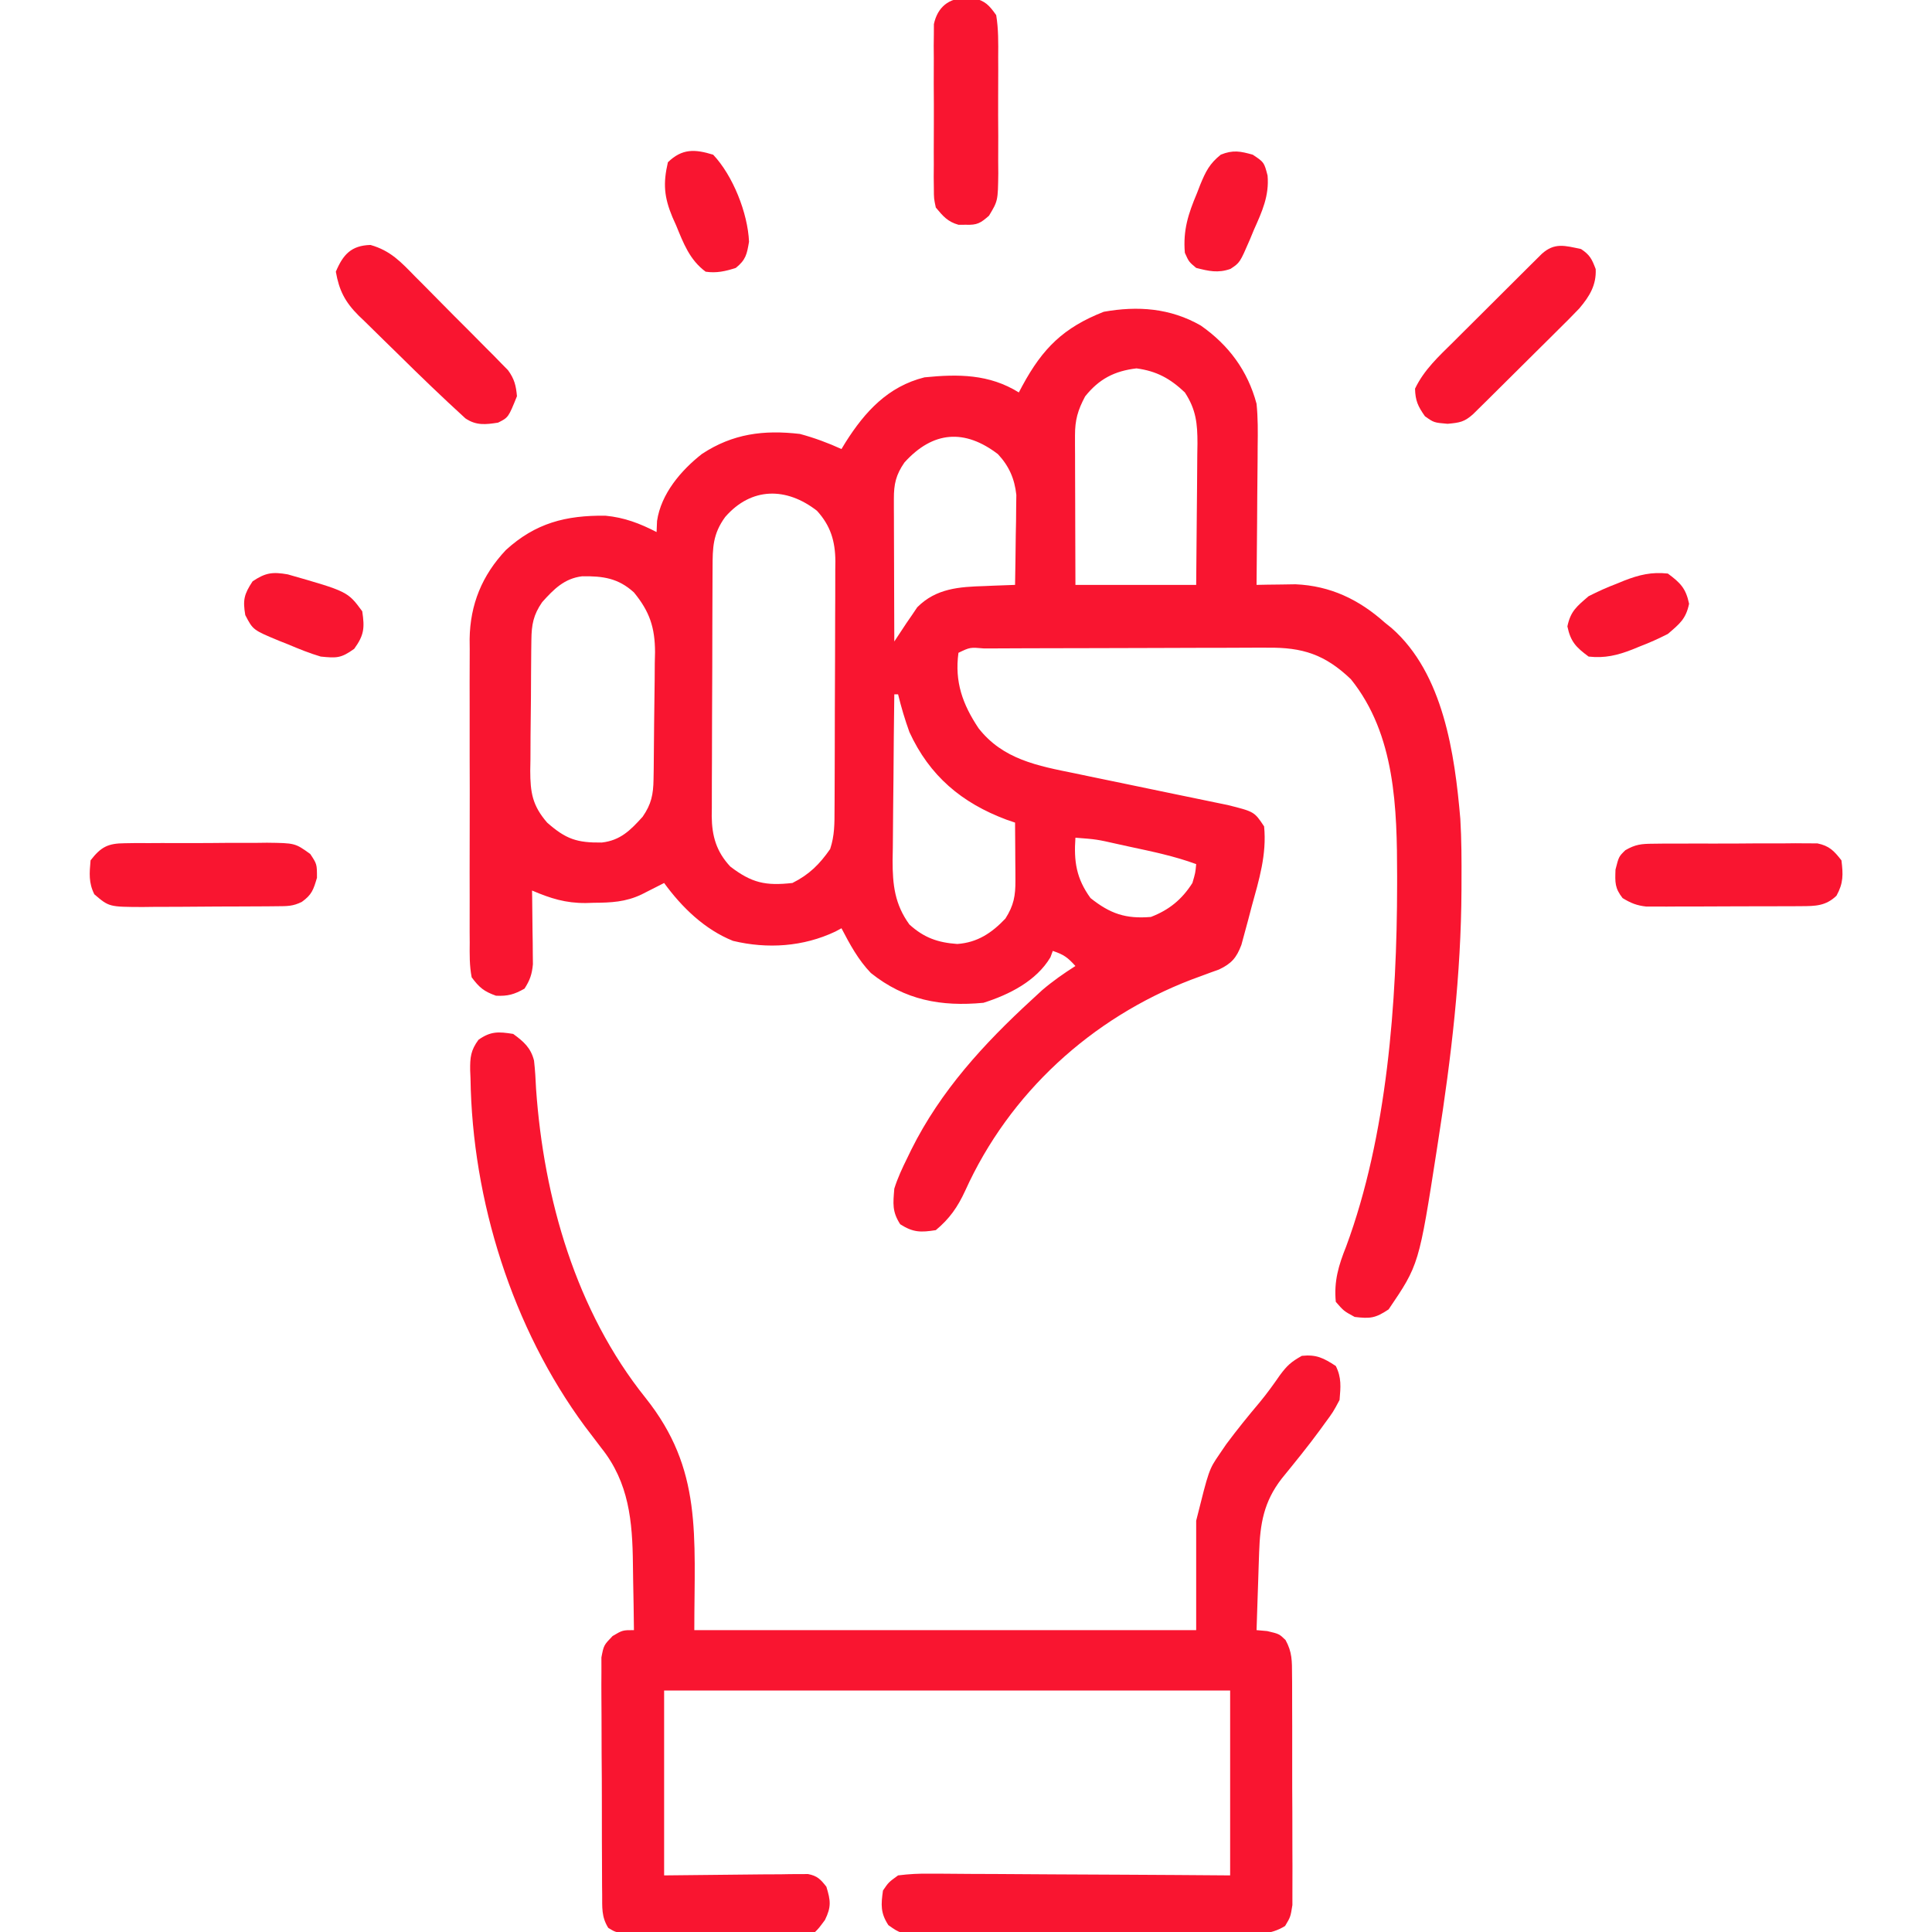 <svg xmlns="http://www.w3.org/2000/svg" viewBox="0 0 512 512" width="40" height="40" preserveAspectRatio="xMidYMid meet"><path d="M0 0 C7.408 5.169 12.458 11.973 14.805 20.746 C15.19 24.514 15.156 28.243 15.098 32.027 C15.093 33.081 15.089 34.136 15.085 35.222 C15.068 38.563 15.03 41.904 14.992 45.246 C14.977 47.522 14.963 49.798 14.951 52.074 C14.918 57.632 14.868 63.189 14.805 68.746 C15.741 68.727 16.678 68.708 17.643 68.689 C18.885 68.674 20.127 68.66 21.406 68.645 C23.244 68.616 23.244 68.616 25.12 68.587 C34.395 68.987 41.973 72.642 48.805 78.746 C49.398 79.224 49.991 79.703 50.602 80.195 C64.334 92.256 67.324 113.557 68.805 130.746 C69.135 136.264 69.146 141.783 69.117 147.309 C69.115 148.06 69.113 148.811 69.111 149.585 C69.009 171.995 66.398 194.007 62.93 216.121 C62.754 217.262 62.754 217.262 62.576 218.426 C57.834 248.909 57.834 248.909 49.805 260.746 C46.292 263.088 44.94 263.242 40.805 262.746 C37.93 261.184 37.93 261.184 35.805 258.746 C35.278 253.266 36.551 249.067 38.555 244.059 C49.421 214.717 52.029 179.279 52.055 148.184 C52.055 147.435 52.056 146.687 52.057 145.916 C52.031 127.976 51.626 108.433 39.805 93.746 C32.915 87.163 26.976 85.285 17.764 85.39 C16.887 85.388 16.01 85.386 15.106 85.383 C12.227 85.38 9.348 85.399 6.469 85.418 C4.463 85.421 2.458 85.423 0.452 85.424 C-3.739 85.428 -7.93 85.443 -12.121 85.465 C-17.505 85.493 -22.888 85.504 -28.272 85.509 C-32.407 85.513 -36.542 85.522 -40.677 85.534 C-42.663 85.54 -44.649 85.545 -46.636 85.549 C-49.401 85.556 -52.166 85.569 -54.931 85.585 C-56.172 85.587 -56.172 85.587 -57.437 85.588 C-61.118 85.267 -61.118 85.267 -64.195 86.746 C-65.241 94.426 -63.102 100.385 -58.875 106.727 C-52.41 115.012 -43.178 116.707 -33.34 118.691 C-32.12 118.947 -30.9 119.203 -29.643 119.467 C-26.423 120.141 -23.201 120.807 -19.978 121.467 C-15.43 122.4 -10.885 123.347 -6.34 124.297 C-3.926 124.801 -1.511 125.299 0.905 125.793 C2 126.02 3.095 126.247 4.223 126.481 C5.183 126.678 6.143 126.874 7.131 127.077 C14.206 128.848 14.206 128.848 16.805 132.746 C17.542 140.2 15.466 146.915 13.492 154.059 C13.183 155.237 12.875 156.416 12.557 157.631 C12.097 159.322 12.097 159.322 11.629 161.047 C11.213 162.581 11.213 162.581 10.788 164.146 C9.483 167.596 8.164 169.098 4.85 170.678 C4.117 170.94 3.384 171.203 2.629 171.473 C1.397 171.93 1.397 171.93 0.14 172.396 C-0.734 172.718 -1.608 173.04 -2.508 173.371 C-28.959 183.539 -50.727 203.445 -62.42 229.329 C-64.409 233.63 -66.54 236.71 -70.195 239.746 C-74.186 240.376 -76.212 240.376 -79.633 238.184 C-81.801 234.801 -81.519 232.739 -81.195 228.746 C-80.306 225.904 -79.077 223.288 -77.758 220.621 C-77.399 219.88 -77.04 219.14 -76.67 218.377 C-68.917 202.83 -57.473 190.353 -44.758 178.684 C-43.852 177.847 -42.945 177.01 -42.012 176.148 C-39.175 173.728 -36.333 171.747 -33.195 169.746 C-35.248 167.498 -36.202 166.744 -39.195 165.746 C-39.402 166.303 -39.608 166.86 -39.82 167.434 C-43.566 173.733 -50.766 177.347 -57.57 179.496 C-68.765 180.562 -78.399 178.808 -87.402 171.605 C-90.746 168.138 -92.98 163.992 -95.195 159.746 C-96 160.179 -96 160.179 -96.82 160.621 C-105.314 164.644 -114.808 165.282 -123.941 163.086 C-131.439 160.084 -137.501 154.201 -142.195 147.746 C-142.738 148.023 -143.281 148.3 -143.84 148.586 C-144.555 148.948 -145.271 149.31 -146.008 149.684 C-147.069 150.223 -147.069 150.223 -148.152 150.773 C-152.415 152.803 -156.253 152.962 -160.883 152.996 C-161.907 153.027 -161.907 153.027 -162.951 153.059 C-168.307 153.099 -172.272 151.846 -177.195 149.746 C-177.185 150.392 -177.174 151.037 -177.164 151.702 C-177.122 154.633 -177.096 157.565 -177.07 160.496 C-177.045 162.02 -177.045 162.02 -177.02 163.574 C-177.013 164.554 -177.007 165.534 -177 166.543 C-176.99 167.444 -176.979 168.344 -176.968 169.272 C-177.212 171.931 -177.754 173.511 -179.195 175.746 C-181.911 177.287 -183.636 177.773 -186.758 177.621 C-189.953 176.474 -191.149 175.49 -193.195 172.746 C-193.797 169.684 -193.742 166.659 -193.713 163.546 C-193.72 162.616 -193.727 161.685 -193.734 160.726 C-193.752 157.647 -193.74 154.568 -193.727 151.488 C-193.729 149.343 -193.733 147.198 -193.738 145.053 C-193.744 140.552 -193.735 136.052 -193.717 131.551 C-193.694 125.801 -193.707 120.052 -193.731 114.302 C-193.746 109.868 -193.741 105.435 -193.731 101.001 C-193.728 98.882 -193.731 96.764 -193.74 94.645 C-193.751 91.67 -193.735 88.697 -193.713 85.722 C-193.725 84.425 -193.725 84.425 -193.737 83.102 C-193.611 73.899 -190.422 66.179 -184.121 59.5 C-176.267 52.347 -168.262 50.299 -157.766 50.41 C-152.757 50.881 -148.638 52.453 -144.195 54.746 C-144.154 53.777 -144.113 52.807 -144.07 51.809 C-143.023 44.625 -137.737 38.399 -132.152 34.031 C-123.993 28.673 -115.83 27.627 -106.195 28.746 C-102.374 29.783 -98.795 31.101 -95.195 32.746 C-94.667 31.876 -94.667 31.876 -94.129 30.988 C-88.974 22.831 -82.865 16.16 -73.195 13.746 C-64.277 12.852 -56.049 12.86 -48.195 17.746 C-47.881 17.154 -47.566 16.563 -47.242 15.953 C-41.869 6.033 -36.356 0.559 -25.695 -3.629 C-16.681 -5.239 -8.075 -4.612 0 0 Z M-30.633 18.809 C-32.566 22.443 -33.32 25.07 -33.309 29.126 C-33.309 30.006 -33.309 30.887 -33.309 31.794 C-33.303 32.741 -33.298 33.688 -33.293 34.664 C-33.292 35.636 -33.29 36.609 -33.289 37.611 C-33.283 40.718 -33.271 43.826 -33.258 46.934 C-33.253 49.04 -33.248 51.146 -33.244 53.252 C-33.234 58.417 -33.214 63.581 -33.195 68.746 C-22.635 68.746 -12.075 68.746 -1.195 68.746 C-1.126 62.447 -1.067 56.149 -1.031 49.85 C-1.015 47.708 -0.995 45.566 -0.969 43.425 C-0.932 40.342 -0.916 37.259 -0.902 34.176 C-0.887 33.222 -0.871 32.269 -0.855 31.287 C-0.854 26.005 -1.211 22.303 -4.195 17.746 C-8.092 14.054 -11.684 12.081 -17.008 11.371 C-22.865 12.06 -26.957 14.19 -30.633 18.809 Z M-78.508 36.309 C-80.776 39.585 -81.321 42.053 -81.309 45.942 C-81.309 46.783 -81.309 47.623 -81.309 48.49 C-81.303 49.393 -81.298 50.296 -81.293 51.227 C-81.292 52.155 -81.29 53.083 -81.289 54.039 C-81.283 57.004 -81.271 59.969 -81.258 62.934 C-81.253 64.943 -81.248 66.953 -81.244 68.963 C-81.233 73.891 -81.216 78.818 -81.195 83.746 C-80.101 82.105 -79.01 80.462 -77.934 78.809 C-77.228 77.788 -77.228 77.788 -76.508 76.746 C-76.05 76.065 -75.593 75.385 -75.121 74.684 C-70.116 69.648 -63.979 69.26 -57.258 69.059 C-56.479 69.024 -55.699 68.99 -54.896 68.955 C-52.997 68.873 -51.096 68.808 -49.195 68.746 C-49.108 64.371 -49.055 59.997 -49.008 55.621 C-48.983 54.384 -48.958 53.146 -48.932 51.871 C-48.917 50.073 -48.917 50.073 -48.902 48.238 C-48.879 46.589 -48.879 46.589 -48.855 44.906 C-49.316 40.627 -50.782 37.26 -53.73 34.102 C-62.495 27.4 -70.907 27.887 -78.508 36.309 Z M-126.008 50.746 C-129.298 55.258 -129.348 58.868 -129.356 64.243 C-129.361 65.005 -129.366 65.766 -129.371 66.55 C-129.386 69.07 -129.393 71.59 -129.398 74.109 C-129.404 75.862 -129.41 77.614 -129.416 79.367 C-129.426 83.043 -129.432 86.719 -129.436 90.395 C-129.441 95.1 -129.465 99.804 -129.494 104.508 C-129.512 108.129 -129.517 111.75 -129.519 115.371 C-129.522 117.105 -129.53 118.839 -129.543 120.573 C-129.56 123.002 -129.558 125.431 -129.552 127.861 C-129.561 128.573 -129.57 129.285 -129.58 130.019 C-129.535 135.335 -128.331 139.458 -124.66 143.391 C-118.968 147.744 -115.323 148.536 -108.195 147.746 C-103.77 145.534 -101.001 142.798 -98.195 138.746 C-97.009 135.187 -97.04 131.953 -97.034 128.249 C-97.029 127.487 -97.024 126.726 -97.019 125.942 C-97.005 123.422 -96.998 120.902 -96.992 118.383 C-96.986 116.63 -96.981 114.878 -96.975 113.125 C-96.964 109.449 -96.959 105.773 -96.955 102.097 C-96.95 97.393 -96.926 92.689 -96.897 87.984 C-96.878 84.363 -96.873 80.742 -96.872 77.121 C-96.869 75.387 -96.861 73.653 -96.848 71.919 C-96.83 69.49 -96.832 67.061 -96.839 64.632 C-96.83 63.919 -96.82 63.207 -96.811 62.473 C-96.855 57.158 -98.076 53.069 -101.695 49.102 C-109.775 42.811 -119.069 42.776 -126.008 50.746 Z M-174.508 73.309 C-176.855 76.698 -177.323 79.285 -177.372 83.306 C-177.385 84.227 -177.398 85.149 -177.411 86.098 C-177.419 87.092 -177.426 88.085 -177.434 89.109 C-177.442 90.134 -177.45 91.159 -177.458 92.215 C-177.472 94.384 -177.483 96.554 -177.49 98.723 C-177.508 102.035 -177.552 105.346 -177.596 108.658 C-177.606 110.767 -177.614 112.876 -177.621 114.984 C-177.639 115.972 -177.656 116.96 -177.674 117.977 C-177.656 123.761 -177.131 127.194 -173.195 131.746 C-168.202 136.145 -165.285 137.103 -158.734 137.027 C-153.783 136.479 -151.097 133.746 -147.883 130.184 C-145.57 126.842 -145.067 124.275 -145.002 120.31 C-144.986 119.415 -144.97 118.52 -144.954 117.598 C-144.909 113.501 -144.868 109.403 -144.845 105.306 C-144.829 103.15 -144.801 100.994 -144.763 98.838 C-144.708 95.72 -144.687 92.603 -144.672 89.484 C-144.649 88.529 -144.627 87.573 -144.603 86.589 C-144.624 80.054 -146.025 75.822 -150.195 70.746 C-154.377 66.933 -158.43 66.394 -163.914 66.465 C-168.671 67.051 -171.419 69.886 -174.508 73.309 Z M-81.195 97.746 C-81.297 105.148 -81.367 112.549 -81.415 119.951 C-81.435 122.467 -81.462 124.983 -81.497 127.499 C-81.546 131.123 -81.568 134.747 -81.586 138.371 C-81.607 139.489 -81.627 140.607 -81.648 141.759 C-81.65 148.259 -81.081 153.376 -77.195 158.746 C-73.307 162.273 -69.647 163.546 -64.504 163.91 C-59.157 163.53 -55.373 160.984 -51.758 157.184 C-49.531 153.709 -49.072 151.114 -49.098 147.078 C-49.101 146.185 -49.104 145.293 -49.107 144.373 C-49.116 143.444 -49.124 142.516 -49.133 141.559 C-49.137 140.618 -49.142 139.678 -49.146 138.709 C-49.158 136.388 -49.175 134.067 -49.195 131.746 C-49.946 131.49 -50.696 131.233 -51.469 130.969 C-63.34 126.528 -71.851 119.368 -77.195 107.746 C-78.381 104.45 -79.37 101.15 -80.195 97.746 C-80.525 97.746 -80.855 97.746 -81.195 97.746 Z M-33.195 135.746 C-33.645 142.039 -32.961 146.553 -29.195 151.746 C-23.965 155.909 -19.867 157.302 -13.195 156.746 C-8.386 154.899 -4.97 152.122 -2.195 147.746 C-1.406 145.061 -1.406 145.061 -1.195 142.746 C-6.961 140.623 -12.89 139.407 -18.883 138.121 C-19.928 137.892 -20.972 137.662 -22.049 137.426 C-27.574 136.177 -27.574 136.177 -33.195 135.746 Z " fill="#F91530" transform="translate(318.195,86.254)"/>
<path d="M0 0 C2.768 2.019 4.658 3.65 5.522 7.057 C5.806 9.562 5.953 12.044 6.062 14.562 C8.098 43.623 16.632 73.421 35.062 96.438 C50.211 115.419 48 132.728 48 158 C91.89 158 135.78 158 181 158 C181 148.43 181 138.86 181 129 C184.387 115.452 184.387 115.452 187.125 111.438 C187.735 110.543 188.344 109.648 188.973 108.727 C191.814 104.906 194.794 101.222 197.867 97.586 C199.777 95.27 201.485 92.906 203.188 90.438 C205.106 87.868 206.108 86.939 209 85.312 C212.885 84.908 214.764 85.893 218 88 C219.556 91.112 219.285 93.557 219 97 C217.312 100.176 217.312 100.176 215 103.312 C214.596 103.87 214.191 104.428 213.775 105.002 C210.552 109.403 207.103 113.621 203.66 117.852 C198.901 124.01 197.935 129.804 197.684 137.395 C197.642 138.597 197.6 139.799 197.557 141.037 C197.517 142.283 197.478 143.529 197.438 144.812 C197.394 146.078 197.351 147.343 197.307 148.646 C197.201 151.764 197.099 154.882 197 158 C197.928 158.083 198.856 158.165 199.812 158.25 C203 159 203 159 204.674 160.615 C206.463 163.832 206.388 166.233 206.404 169.908 C206.411 170.595 206.418 171.282 206.425 171.989 C206.443 174.253 206.439 176.517 206.434 178.781 C206.438 180.358 206.443 181.934 206.449 183.511 C206.458 186.813 206.456 190.115 206.446 193.417 C206.435 197.647 206.455 201.877 206.484 206.107 C206.502 209.362 206.502 212.616 206.496 215.871 C206.496 217.431 206.502 218.991 206.515 220.55 C206.53 222.731 206.519 224.911 206.502 227.092 C206.502 228.332 206.501 229.573 206.501 230.85 C206 234 206 234 204.567 236.399 C200.633 238.852 196.979 238.558 192.43 238.518 C191.46 238.525 190.491 238.532 189.492 238.539 C186.286 238.556 183.081 238.545 179.875 238.531 C177.648 238.534 175.422 238.538 173.195 238.543 C168.528 238.549 163.861 238.54 159.193 238.521 C153.207 238.499 147.222 238.512 141.236 238.536 C136.638 238.55 132.04 238.546 127.442 238.535 C125.235 238.533 123.027 238.536 120.82 238.545 C117.737 238.555 114.654 238.54 111.57 238.518 C110.656 238.526 109.741 238.534 108.799 238.542 C102.651 238.46 102.651 238.46 99.433 236.186 C97.32 232.963 97.462 230.765 98 227 C99.498 224.81 99.498 224.81 102 223 C104.971 222.626 107.565 222.493 110.532 222.546 C111.391 222.545 112.25 222.545 113.135 222.544 C115.971 222.547 118.805 222.578 121.641 222.609 C123.608 222.617 125.575 222.623 127.542 222.627 C132.718 222.642 137.893 222.681 143.068 222.725 C149.279 222.773 155.49 222.792 161.701 222.815 C171.134 222.854 180.567 222.931 190 223 C190 206.83 190 190.66 190 174 C140.5 174 91 174 40 174 C40 190.17 40 206.34 40 223 C53.029 222.881 53.029 222.881 66.058 222.73 C67.691 222.721 69.324 222.713 70.957 222.707 C71.805 222.692 72.654 222.676 73.528 222.661 C74.339 222.66 75.151 222.66 75.988 222.659 C77.043 222.649 77.043 222.649 78.121 222.639 C80.598 223.115 81.458 224.039 83 226 C84.123 229.69 84.337 231.31 82.625 234.812 C81 237 81 237 80 238 C78.359 238.109 76.713 238.149 75.069 238.161 C74.018 238.171 72.966 238.18 71.883 238.19 C70.166 238.197 70.166 238.197 68.414 238.203 C67.246 238.209 66.078 238.215 64.875 238.22 C62.399 238.23 59.922 238.236 57.445 238.24 C53.648 238.25 49.852 238.281 46.055 238.312 C43.654 238.319 41.253 238.324 38.852 238.328 C37.711 238.34 36.57 238.353 35.395 238.366 C34.337 238.363 33.28 238.36 32.19 238.356 C31.258 238.36 30.326 238.364 29.366 238.367 C27 238 27 238 25.202 236.914 C23.361 233.982 23.603 231.459 23.58 228.022 C23.567 226.963 23.567 226.963 23.554 225.882 C23.531 223.548 23.53 221.214 23.531 218.879 C23.524 217.256 23.516 215.633 23.508 214.01 C23.495 210.608 23.493 207.207 23.499 203.804 C23.505 199.445 23.474 195.086 23.434 190.727 C23.408 187.375 23.405 184.024 23.409 180.672 C23.407 179.065 23.397 177.458 23.38 175.851 C23.358 173.602 23.367 171.356 23.385 169.108 C23.383 167.829 23.381 166.55 23.379 165.232 C24 162 24 162 26.351 159.556 C29 158 29 158 32 158 C31.955 153.643 31.885 149.288 31.792 144.932 C31.765 143.456 31.743 141.979 31.729 140.502 C31.614 129.212 30.699 118.913 23.375 109.75 C22.333 108.379 22.333 108.379 21.27 106.98 C20.521 105.997 19.772 105.013 19 104 C-0.222 77.96 -10.851 44.123 -11.312 11.75 C-11.342 11.056 -11.371 10.363 -11.4 9.648 C-11.443 6.218 -11.254 4.345 -9.195 1.551 C-5.947 -0.744 -3.881 -0.613 0 0 Z " fill="#F91530" transform="translate(136,274)"/>
<path d="M0 0 C2.354 1.569 2.876 2.673 3.875 5.312 C4.072 9.548 2.258 12.515 -0.458 15.722 C-2.27 17.633 -4.125 19.488 -6.004 21.332 C-7.023 22.348 -7.023 22.348 -8.062 23.384 C-9.491 24.807 -10.925 26.226 -12.361 27.642 C-14.566 29.816 -16.759 32 -18.951 34.186 C-20.343 35.568 -21.736 36.951 -23.129 38.332 C-24.116 39.313 -24.116 39.313 -25.124 40.314 C-25.735 40.915 -26.346 41.517 -26.975 42.136 C-27.512 42.666 -28.049 43.197 -28.603 43.743 C-30.933 45.839 -32.163 46.015 -35.375 46.312 C-39 46 -39 46 -41.375 44.312 C-43.219 41.688 -43.922 40.211 -44 37 C-41.61 31.981 -37.676 28.404 -33.777 24.547 C-33.076 23.846 -32.375 23.145 -31.652 22.423 C-30.174 20.948 -28.694 19.476 -27.212 18.006 C-24.937 15.749 -22.67 13.485 -20.404 11.219 C-18.967 9.786 -17.528 8.354 -16.09 6.922 C-15.41 6.243 -14.729 5.564 -14.029 4.864 C-13.082 3.927 -13.082 3.927 -12.117 2.972 C-11.562 2.421 -11.007 1.869 -10.435 1.301 C-7.032 -1.785 -4.305 -0.906 0 0 Z " fill="#F91530" transform="translate(419,66)"/>
<path d="M0 0 C5.342 1.518 8.089 4.53 11.904 8.444 C13.017 9.556 13.017 9.556 14.153 10.691 C15.715 12.258 17.27 13.831 18.817 15.412 C21.188 17.83 23.585 20.22 25.986 22.608 C27.502 24.135 29.016 25.664 30.529 27.194 C31.245 27.909 31.962 28.624 32.7 29.36 C33.358 30.037 34.016 30.714 34.694 31.412 C35.565 32.297 35.565 32.297 36.454 33.2 C38.134 35.522 38.562 37.241 38.818 40.085 C36.541 45.724 36.541 45.724 33.818 47.085 C30.543 47.609 28.009 47.892 25.16 45.962 C19.05 40.385 13.095 34.652 7.216 28.833 C6.028 27.662 4.836 26.497 3.638 25.337 C1.886 23.64 0.151 21.927 -1.581 20.21 C-2.114 19.699 -2.647 19.189 -3.197 18.663 C-6.752 15.087 -8.315 12.048 -9.182 7.085 C-7.271 2.559 -5.112 0.136 0 0 Z " fill="#F91530" transform="translate(98.182,64.915)"/>
<path d="M0 0 C1.008 -0.013 2.016 -0.025 3.054 -0.038 C4.136 -0.036 5.219 -0.033 6.334 -0.03 C8.009 -0.037 8.009 -0.037 9.718 -0.045 C12.079 -0.052 14.439 -0.051 16.799 -0.042 C20.414 -0.033 24.028 -0.062 27.643 -0.094 C29.936 -0.096 32.229 -0.095 34.521 -0.092 C35.604 -0.103 36.686 -0.115 37.801 -0.126 C38.809 -0.117 39.817 -0.107 40.855 -0.098 C41.741 -0.097 42.626 -0.097 43.537 -0.097 C46.736 0.574 47.937 1.858 49.928 4.404 C50.397 8.158 50.459 10.443 48.615 13.779 C45.773 16.516 42.999 16.532 39.244 16.549 C37.823 16.559 37.823 16.559 36.372 16.569 C34.839 16.57 34.839 16.57 33.275 16.572 C32.224 16.575 31.172 16.579 30.088 16.582 C27.863 16.587 25.638 16.59 23.413 16.589 C20.007 16.592 16.601 16.61 13.195 16.629 C11.035 16.632 8.874 16.634 6.713 16.635 C5.183 16.645 5.183 16.645 3.622 16.656 C2.196 16.652 2.196 16.652 0.74 16.647 C-0.094 16.648 -0.929 16.65 -1.789 16.651 C-4.317 16.378 -5.913 15.726 -8.072 14.404 C-10.154 11.728 -10.068 10.287 -9.947 6.842 C-9.072 3.404 -9.072 3.404 -7.335 1.714 C-4.667 0.169 -3.068 0.019 0 0 Z " fill="#F91530" transform="translate(438.072,223.596)"/>
<path d="M0 0 C1.005 -0.016 2.009 -0.032 3.044 -0.048 C4.124 -0.043 5.203 -0.038 6.315 -0.033 C7.986 -0.042 7.986 -0.042 9.692 -0.052 C12.048 -0.059 14.404 -0.056 16.76 -0.043 C20.365 -0.029 23.966 -0.063 27.571 -0.101 C29.86 -0.102 32.15 -0.1 34.44 -0.095 C35.517 -0.109 36.594 -0.122 37.704 -0.136 C45.141 -0.043 45.141 -0.043 49.163 2.846 C50.944 5.533 50.944 5.533 50.944 9.158 C49.998 12.349 49.58 13.635 46.944 15.533 C44.556 16.727 43.055 16.673 40.39 16.695 C39.445 16.704 38.5 16.714 37.527 16.724 C36.503 16.728 35.479 16.732 34.424 16.737 C33.373 16.742 32.323 16.748 31.24 16.754 C29.013 16.763 26.786 16.77 24.56 16.774 C21.155 16.783 17.752 16.814 14.348 16.846 C12.186 16.852 10.024 16.858 7.862 16.862 C6.335 16.88 6.335 16.88 4.777 16.899 C-4.146 16.871 -4.146 16.871 -8.056 13.533 C-9.602 10.442 -9.35 7.939 -9.056 4.533 C-6.292 0.975 -4.465 0.031 0 0 Z " fill="#F91530" transform="translate(33.056,223.467)"/>
<path d="M0 0 C0.66 -0.01 1.32 -0.021 2 -0.031 C5.153 0.806 6.075 1.812 8 4.5 C8.619 8.211 8.56 11.897 8.531 15.652 C8.535 16.745 8.539 17.837 8.543 18.962 C8.546 21.271 8.538 23.58 8.521 25.889 C8.5 29.421 8.521 32.951 8.547 36.482 C8.544 38.727 8.539 40.971 8.531 43.215 C8.539 44.27 8.547 45.326 8.556 46.413 C8.462 53.733 8.462 53.733 6.092 57.666 C3.832 59.647 2.962 60.161 0 60.062 C-0.66 60.064 -1.32 60.065 -2 60.066 C-4.884 59.25 -6.093 57.781 -8 55.5 C-8.508 53.11 -8.508 53.11 -8.518 50.428 C-8.53 49.42 -8.543 48.412 -8.556 47.374 C-8.548 46.291 -8.54 45.209 -8.531 44.094 C-8.535 42.977 -8.539 41.86 -8.543 40.709 C-8.546 38.349 -8.538 35.989 -8.521 33.628 C-8.5 30.013 -8.521 26.4 -8.547 22.785 C-8.544 20.492 -8.539 18.199 -8.531 15.906 C-8.539 14.824 -8.547 13.742 -8.556 12.626 C-8.543 11.618 -8.531 10.611 -8.518 9.572 C-8.514 8.687 -8.511 7.802 -8.508 6.89 C-7.558 2.419 -4.533 -0.071 0 0 Z " fill="#F91530" transform="translate(256,-0.5)"/>
<path d="M0 0 C5.235 5.543 9.171 15.471 9.5 23.062 C8.929 26.417 8.657 27.842 6 30 C3.293 30.885 0.828 31.434 -2 31 C-6.237 27.879 -7.871 23.47 -9.812 18.75 C-10.137 18.024 -10.461 17.299 -10.795 16.551 C-13.01 11.23 -13.31 7.639 -12 2 C-8.234 -1.656 -4.873 -1.506 0 0 Z " fill="#F91530" transform="translate(189,41)"/>
<path d="M0 0 C3 2 3 2 3.918 5.508 C4.395 10.856 2.464 15.073 0.312 19.875 C-0.216 21.155 -0.216 21.155 -0.756 22.461 C-3.42 28.617 -3.42 28.617 -5.913 30.262 C-9.211 31.428 -11.662 30.85 -15 30 C-16.938 28.375 -16.938 28.375 -18 26 C-18.514 19.996 -17.097 15.67 -14.812 10.25 C-14.521 9.496 -14.229 8.742 -13.928 7.965 C-12.474 4.446 -11.48 2.383 -8.457 -0.027 C-5.224 -1.307 -3.313 -0.936 0 0 Z " fill="#F91530" transform="translate(332,41)"/>
<path d="M0 0 C3.323 2.456 4.776 3.926 5.625 8 C4.78 12.057 3.126 13.308 0 16 C-2.505 17.267 -4.834 18.329 -7.438 19.312 C-8.08 19.576 -8.723 19.84 -9.385 20.111 C-13.381 21.673 -16.719 22.476 -21 22 C-24.323 19.544 -25.776 18.074 -26.625 14 C-25.78 9.943 -24.126 8.692 -21 6 C-18.495 4.733 -16.166 3.671 -13.562 2.688 C-12.599 2.292 -12.599 2.292 -11.615 1.889 C-7.619 0.327 -4.281 -0.476 0 0 Z " fill="#F91530" transform="translate(442,152)"/>
<path d="M0 0 C15.88 4.54 15.88 4.54 19.746 9.785 C20.4 14.196 20.259 16.076 17.621 19.723 C14.114 22.239 12.992 22.204 8.746 21.785 C5.76 20.903 2.924 19.747 0.059 18.535 C-0.7 18.235 -1.459 17.934 -2.24 17.625 C-9.203 14.737 -9.203 14.737 -11.254 10.785 C-11.936 6.776 -11.57 5.264 -9.316 1.848 C-5.901 -0.453 -4.033 -0.701 0 0 Z " fill="#F91530" transform="translate(76.254,152.215)"/>
</svg>